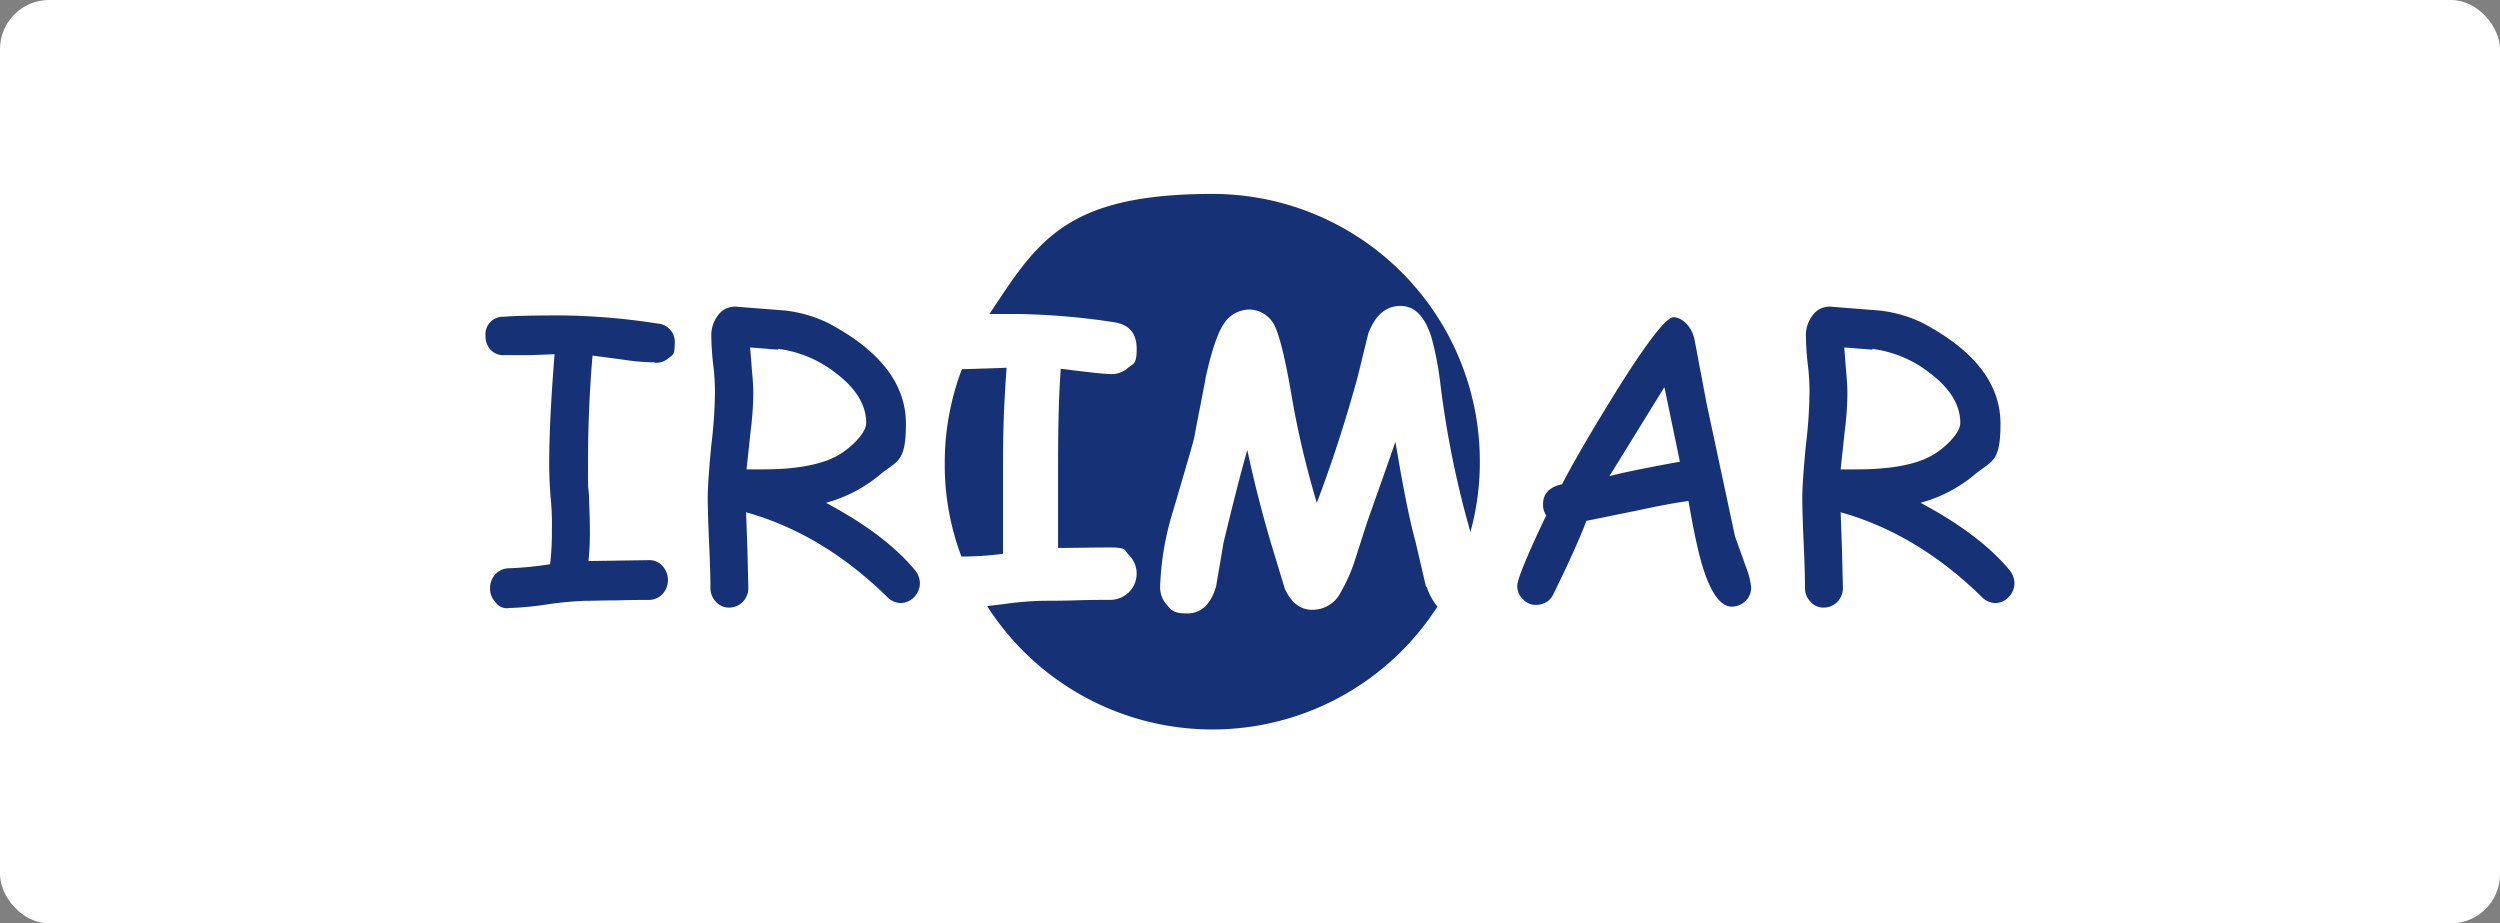 <svg xmlns="http://www.w3.org/2000/svg" width="509" height="188" viewBox="0 0 509 188">
  <rect x="0" y="0" width="509" height="188" fill="#808080" stroke="none"/>
  <g id="Grupo_45" data-name="Grupo 45" transform="translate(3579 -2968)">
    <rect id="Rectángulo_23" data-name="Rectángulo 23" width="509" height="188" rx="10" transform="translate(-3579 2968)" fill="#fff"/>
    <g id="irimar_logo_azul" transform="translate(-3495.847 2989.082)">
      <path id="Trazado_255" data-name="Trazado 255" d="M49.992,54.861a44.306,44.306,0,0,1-6.252-.552l-6.252-.827c-.644,7.539-.919,14.8-.919,21.7s0,4.045.184,6.711c.092,2.666.184,4.965.184,6.711a56.9,56.9,0,0,1-.276,6.711l12.319-.184a3.5,3.5,0,0,1,2.758,1.2,4.233,4.233,0,0,1,0,5.7,3.822,3.822,0,0,1-2.758,1.2c-1.1,0-3.677,0-6.527.092-2.942,0-5.056.092-6.527.092a70.478,70.478,0,0,0-7.723.735,64.986,64.986,0,0,1-7.723.735,2.762,2.762,0,0,1-2.758-1.2,3.955,3.955,0,0,1-1.1-2.85,4.111,4.111,0,0,1,1.1-2.85,3.822,3.822,0,0,1,2.758-1.2,68.217,68.217,0,0,0,8.366-.827,56.469,56.469,0,0,0,.368-7.171,50.963,50.963,0,0,0-.276-6.527c-.184-2.574-.276-4.781-.276-6.527,0-5.976.368-13.515,1.1-22.524l-5.056.184H19.653a3.659,3.659,0,0,1-2.85-1.011,3.955,3.955,0,0,1-1.1-2.85,3.549,3.549,0,0,1,3.677-3.953q3.172-.276,11.86-.276a136.687,136.687,0,0,1,19.49,1.655,3.767,3.767,0,0,1,3.494,4.137c0,2.39-.46,2.206-1.287,2.942a3.927,3.927,0,0,1-2.666.919Z" transform="translate(0 -2.169)" fill="#163176"/>
      <path id="Trazado_256" data-name="Trazado 256" d="M104.157,103.707a3.879,3.879,0,0,1-2.758-1.287c-8.642-8.458-18.2-14.25-28.684-17.192l.276,7.631.184,7.723a3.955,3.955,0,0,1-1.1,2.85,3.822,3.822,0,0,1-2.758,1.2,3.5,3.5,0,0,1-2.758-1.2,3.955,3.955,0,0,1-1.1-2.85c0-2.023-.092-5.148-.276-9.194s-.276-7.171-.276-9.194.276-5.976.735-10.665a94.609,94.609,0,0,0,.735-10.665A43.937,43.937,0,0,0,66,54.981a57.824,57.824,0,0,1-.368-5.884,6.706,6.706,0,0,1,1.287-3.861A4.28,4.28,0,0,1,71.06,43.4l9.377.735a26.728,26.728,0,0,1,9.01,2.574c10.573,5.608,15.813,12.411,15.813,20.5s-1.839,7.447-5.424,10.481A28.882,28.882,0,0,1,88.987,83.3c8.09,4.321,14.158,8.918,18.111,13.7a4.386,4.386,0,0,1,1.011,2.666,4.124,4.124,0,0,1-1.2,2.85A3.769,3.769,0,0,1,104.157,103.707ZM79.334,52.131l-5.792-.46.368,4.689q.276,2.9.276,4.689a65.817,65.817,0,0,1-.552,7.723l-.827,7.723h3.4c6.619,0,11.584-.919,14.894-2.666A16.461,16.461,0,0,0,95.147,70.7c1.379-1.471,2.023-2.666,2.023-3.677,0-3.586-2.023-6.987-6.16-10.113a23.891,23.891,0,0,0-11.86-4.965Z" transform="translate(-3.968 -2.013)" fill="#163176"/>
      <g id="Grupo_44" data-name="Grupo 44" transform="translate(109.199 18.4)">
        <path id="Trazado_257" data-name="Trazado 257" d="M216.162,98.476l-2.206-9.469c-1.287-4.689-2.574-11.4-4.045-20.134-1.2,3.494-3.126,8.918-5.792,16.457l-2.3,7.171a33.716,33.716,0,0,1-3.034,6.987,6.4,6.4,0,0,1-5.792,3.586c-2.482,0-4.321-1.471-5.608-4.321l-2.206-7.263c-2.023-6.619-3.861-13.607-5.424-20.961-1.2,4.229-2.85,10.573-4.873,19.031-.46,2.942-1.011,5.884-1.471,8.734-1.1,3.677-3.034,5.516-5.884,5.516s-3.218-.644-4.229-1.839a5.3,5.3,0,0,1-1.287-3.677,57.814,57.814,0,0,1,2.666-15.445c2.666-9.1,4.137-14.066,4.321-15.077.735-4.045,1.563-8,2.3-12.044,1.2-5.516,2.482-9.194,3.769-11.032a6.261,6.261,0,0,1,5.148-2.758,5.838,5.838,0,0,1,5.24,3.586c1.011,2.3,2.115,6.9,3.31,13.882a180.61,180.61,0,0,0,5.148,21.881c2.942-7.723,5.7-16.181,8.274-25.466l2.206-9.01c1.379-3.677,3.585-5.608,6.527-5.608s4.965,2.115,6.344,6.436a65.962,65.962,0,0,1,1.839,9.745,196.849,196.849,0,0,0,5.7,28.5c.092.46.276.919.368,1.379A53.124,53.124,0,0,0,227.1,72.826,54.42,54.42,0,0,0,172.676,18.4c-30.063,0-35.671,9.745-45.416,24.455h6.16a142.172,142.172,0,0,1,19.123,1.655c3.126.46,4.689,2.206,4.689,5.424s-.644,2.942-1.839,3.953a5.065,5.065,0,0,1-3.31,1.2c-1.2,0-4.689-.368-10.3-1.1q-.552,7.171-.552,19.031V90.478c3.4,0,6.987-.092,10.573-.092s2.85.552,3.861,1.563a5.207,5.207,0,0,1,1.563,3.769,5.364,5.364,0,0,1-1.563,3.769,5.48,5.48,0,0,1-3.953,1.563c-1.563,0-3.677,0-6.711.092s-5.24.092-6.711.092a68.7,68.7,0,0,0-7.906.644c-1.287.184-2.482.276-3.585.46a54.446,54.446,0,0,0,91.66.092,12.458,12.458,0,0,1-2.206-4.137Z" transform="translate(-118.158 -18.4)" fill="#163176"/>
        <path id="Trazado_258" data-name="Trazado 258" d="M120.8,95.329h1.011a64.379,64.379,0,0,0,7.447-.552V77.126c0-8.734.276-13.79.736-20.226l-8.458.276h-.644A53.7,53.7,0,0,0,117.4,76.482a52.713,52.713,0,0,0,3.494,19.123Z" transform="translate(-117.4 -21.505)" fill="#163176"/>
      </g>
      <path id="Trazado_259" data-name="Trazado 259" d="M287.87,104.631c-2.39,0-4.5-3.034-6.252-9.194-.644-2.3-1.563-6.436-2.574-12.319-2.666.368-6.16,1.011-10.389,1.931l-10.389,2.115c-1.287,3.4-3.494,8.366-6.711,14.894a3.749,3.749,0,0,1-3.4,2.206,3.344,3.344,0,0,1-2.758-1.1,3.558,3.558,0,0,1-1.2-2.85c0-1.2,1.931-5.976,5.884-14.25a3.949,3.949,0,0,1-.644-2.3c0-2.115,1.287-3.494,3.861-4.045,2.942-5.608,6.711-11.952,11.216-19.215,6.16-9.837,10.021-14.8,11.492-14.8s3.494,1.471,4.229,4.321l2.482,13.147,5.792,27.121,2.206,6.16a16.4,16.4,0,0,1,1.1,4.229,3.823,3.823,0,0,1-1.2,2.85,4.054,4.054,0,0,1-2.758,1.1Zm-13.79-44.589L262.955,78.061c3.126-.827,7.906-1.747,14.342-2.942l-3.126-15.077Z" transform="translate(-18.427 -2.202)" fill="#163176"/>
      <path id="Trazado_260" data-name="Trazado 260" d="M346.557,103.707a3.879,3.879,0,0,1-2.758-1.287c-8.642-8.458-18.2-14.25-28.684-17.192l.276,7.631.184,7.723a3.955,3.955,0,0,1-1.1,2.85,3.822,3.822,0,0,1-2.758,1.2,3.5,3.5,0,0,1-2.758-1.2,3.955,3.955,0,0,1-1.1-2.85c0-2.023-.092-5.148-.276-9.194s-.276-7.171-.276-9.194.276-5.976.735-10.665a94.6,94.6,0,0,0,.735-10.665,43.936,43.936,0,0,0-.368-5.884,57.831,57.831,0,0,1-.368-5.884,6.706,6.706,0,0,1,1.287-3.861A4.28,4.28,0,0,1,313.46,43.4l9.377.735a26.728,26.728,0,0,1,9.01,2.574c10.573,5.608,15.813,12.411,15.813,20.5s-1.839,7.447-5.424,10.481A28.882,28.882,0,0,1,331.387,83.3c8.09,4.321,14.158,8.918,18.111,13.7a4.386,4.386,0,0,1,1.011,2.666,4.124,4.124,0,0,1-1.2,2.85A3.769,3.769,0,0,1,346.557,103.707ZM321.642,52.131l-5.792-.46.368,4.689q.276,2.9.276,4.689a65.82,65.82,0,0,1-.552,7.723l-.827,7.723h3.4c6.619,0,11.584-.919,14.894-2.666a16.461,16.461,0,0,0,4.045-3.126c1.379-1.471,2.023-2.666,2.023-3.677,0-3.586-2.023-6.987-6.16-10.113a23.891,23.891,0,0,0-11.86-4.965Z" transform="translate(-23.515 -2.013)" fill="#163176"/>
    </g>
  </g>
</svg>
